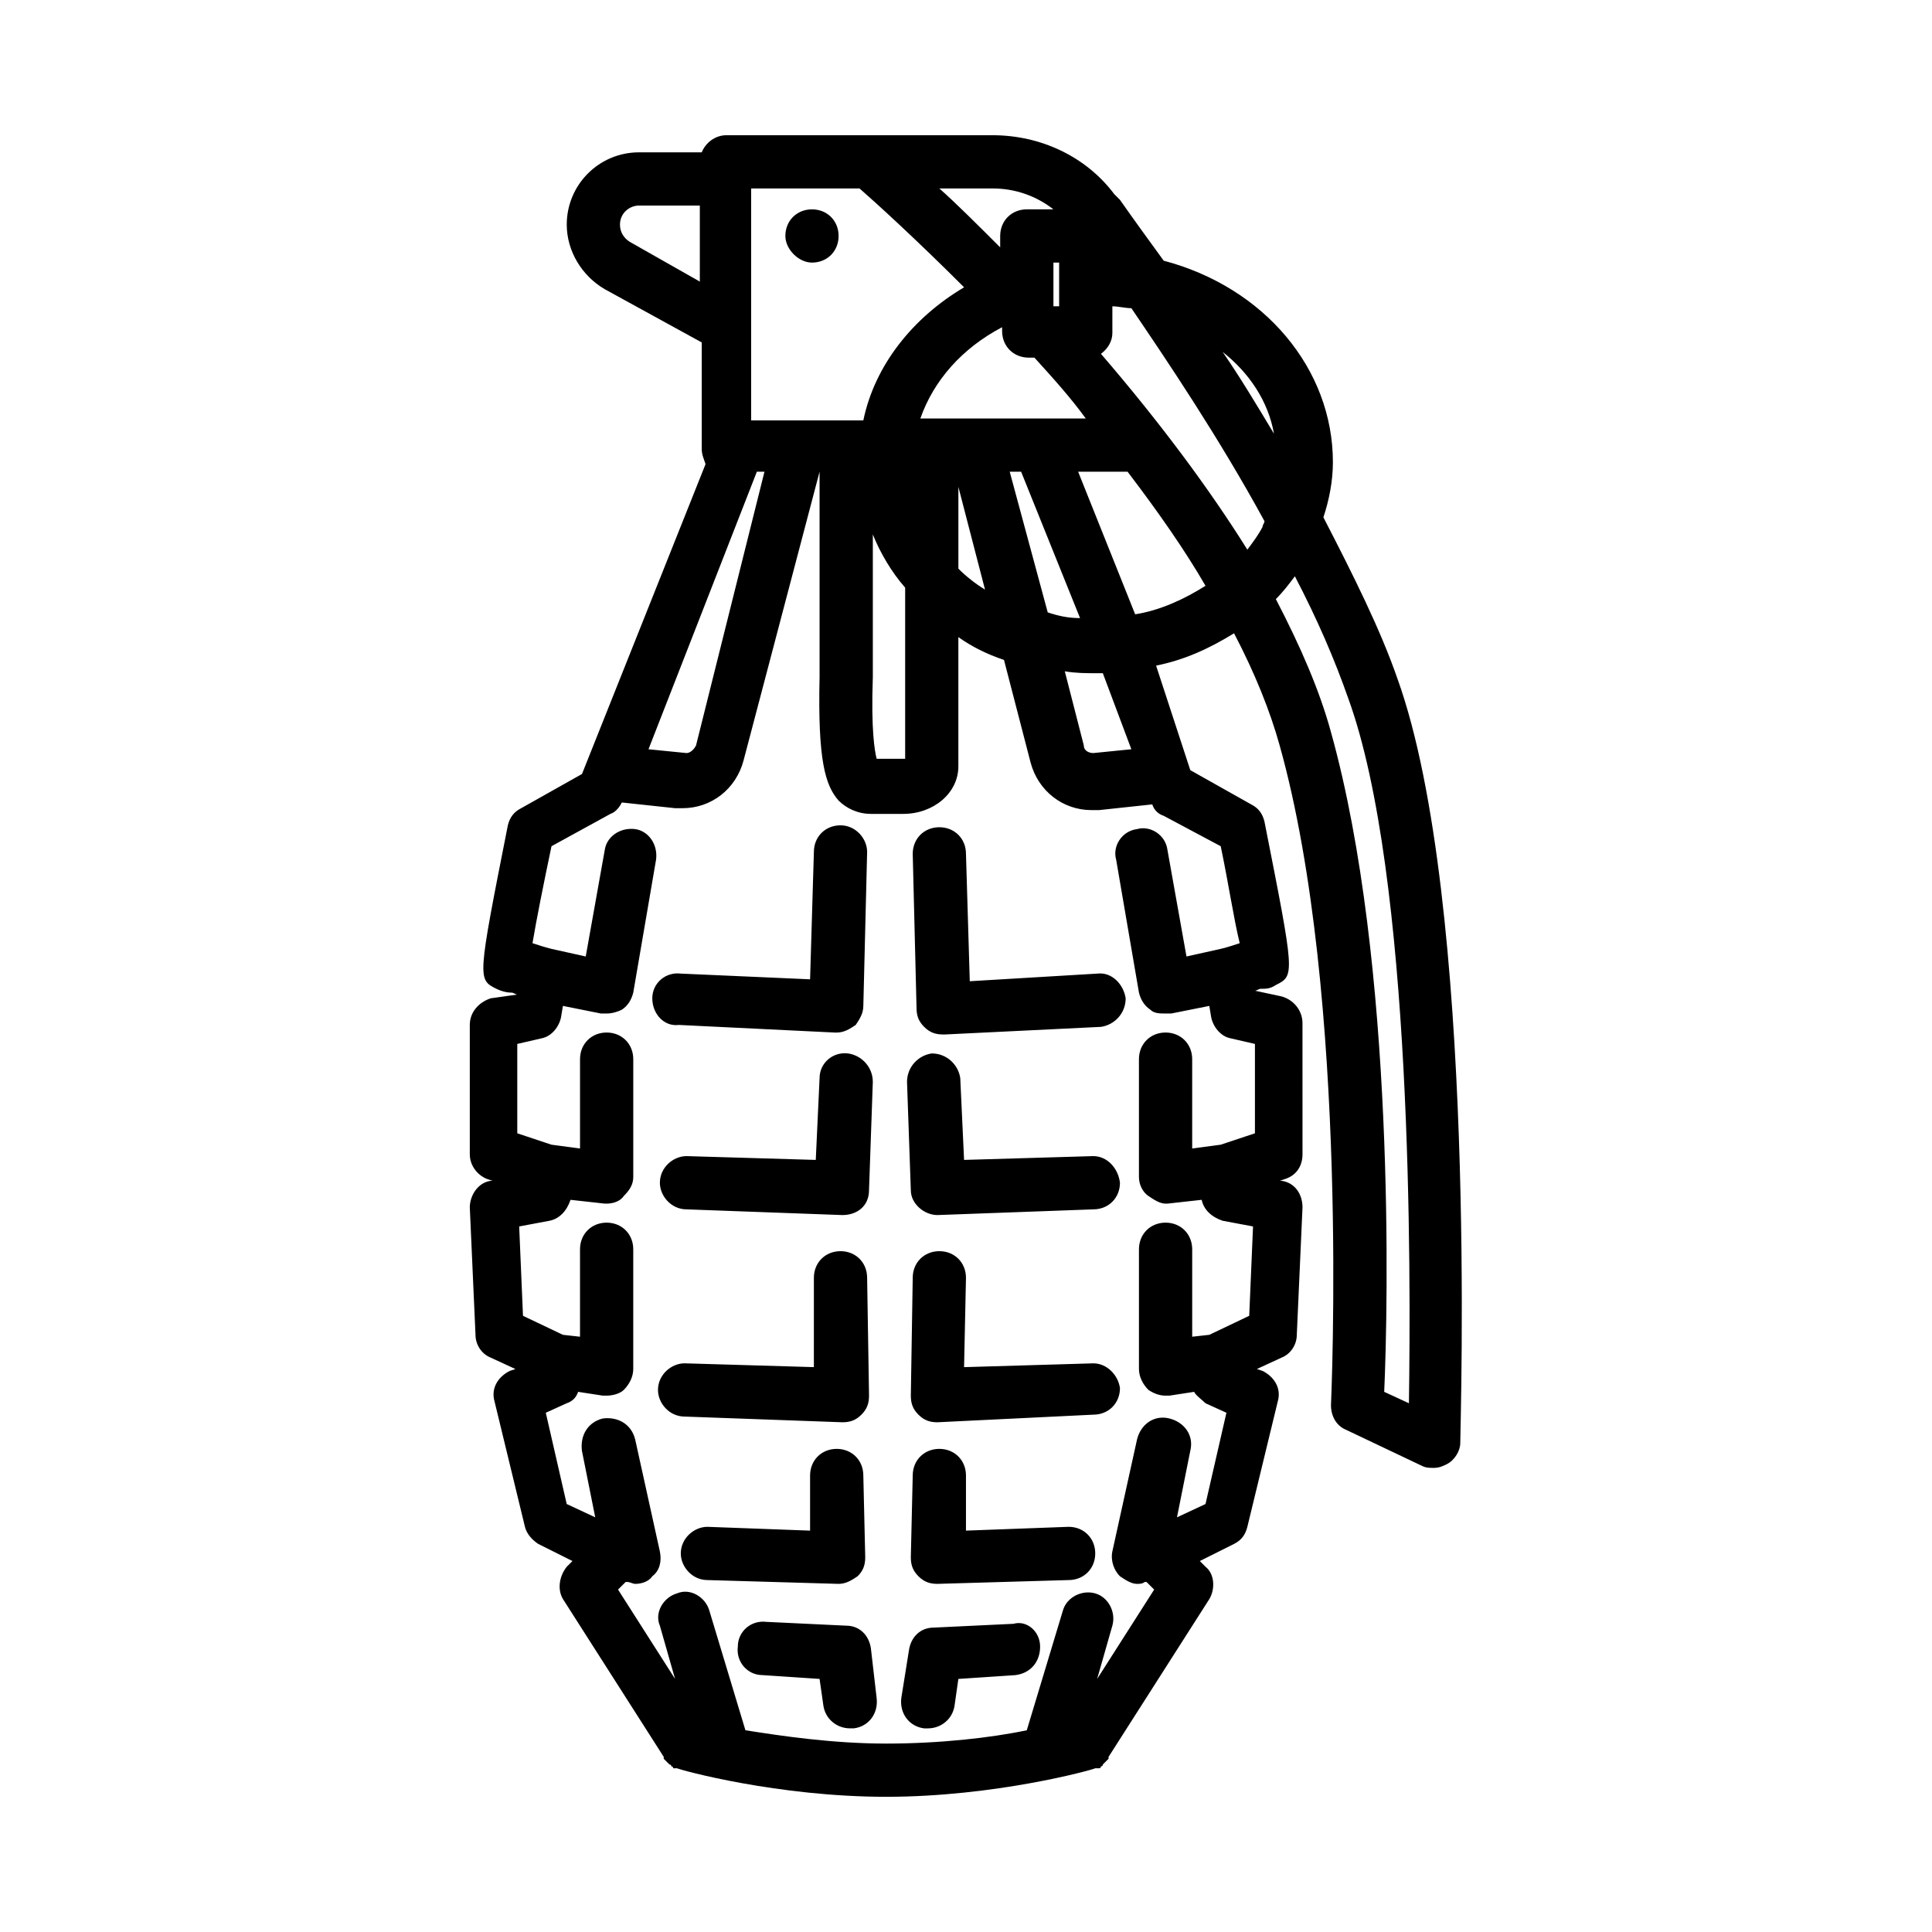<?xml version="1.0" encoding="UTF-8"?>
<!-- Uploaded to: SVG Find, www.svgrepo.com, Generator: SVG Find Mixer Tools -->
<svg fill="#000000" width="800px" height="800px" version="1.1" viewBox="144 144 512 512" xmlns="http://www.w3.org/2000/svg">
 <path d="m514.36 323.92c-4.535-13.098-11.586-27.207-19.648-42.824 1.512-4.535 2.519-9.574 2.519-14.609 0-24.688-18.137-46.352-44.84-53.402-4.031-5.543-8.062-11.082-11.586-16.121l-1.512-1.512c-7.559-10.078-19.648-15.617-32.242-15.617h-70.535c-3.023 0-5.543 2.016-6.551 4.535h-16.625c-10.578 0-19.145 8.566-19.145 19.145 0 7.055 4.031 13.602 10.078 17.129l25.695 14.105v28.215c0 1.512 0.504 2.519 1.008 4.031l-32.746 82.121-16.121 9.07c-2.016 1.008-3.023 2.519-3.527 4.535-8.062 40.809-8.062 40.809-3.023 43.328 1.008 0.504 2.519 1.008 4.031 1.008 0.504 0 1.008 0.504 1.512 0.504l-7.059 1c-3.023 1.008-5.543 3.527-5.543 7.055v34.258c0 3.023 2.016 5.543 4.535 6.551l1.512 0.504h-0.504c-3.527 0.504-5.543 4.031-5.543 7.055l1.512 33.754c0 2.519 1.512 5.039 4.031 6.047l6.551 3.023-1.512 0.5c-3.023 1.512-5.039 4.535-4.031 8.062l8.062 33.25c0.504 2.016 2.016 3.527 3.527 4.535l9.07 4.535-1.516 1.512c-2.016 2.519-2.519 6.047-1.008 8.566l26.703 41.816v0.504l1.512 1.512s0.504 0 0.504 0.504c0 0 0.504 0 0.504 0.504h0.504 0.504c1.008 0.504 26.703 7.559 55.418 7.559 28.719 0 54.41-7.055 55.418-7.559h0.504 0.504s0.504 0 0.504-0.504c0 0 0.504 0 0.504-0.504l1.512-1.512v-0.504l26.703-41.816c1.512-2.519 1.512-6.551-1.008-8.566l-1.512-1.512 9.07-4.535c2.016-1.008 3.023-2.519 3.527-4.535l8.062-33.25c1.008-3.527-1.008-6.551-4.031-8.062l-1.512-0.504 6.551-3.023c2.519-1.008 4.031-3.527 4.031-6.047l1.512-33.754c0-3.527-2.016-6.551-5.543-7.055h-0.504l1.512-0.504c3.023-1.008 4.535-3.527 4.535-6.551l-0.008-34.758c0-3.023-2.016-6.047-5.543-7.055l-7.055-1.512c0.504 0 1.008-0.504 1.512-0.504 1.512 0 2.519 0 4.031-1.008 5.039-2.519 5.039-2.519-3.023-43.328-0.504-2.016-1.512-3.527-3.527-4.535l-16.121-9.07-9.066-27.703c7.559-1.512 14.105-4.535 20.656-8.566 5.543 10.578 9.574 20.656 12.09 29.727 18.641 66.504 13.602 173.81 13.602 174.82 0 3.023 1.512 5.543 4.031 6.551l20.152 9.574c1.008 0.504 2.016 0.504 3.023 0.504 1.512 0 2.519-0.504 3.527-1.008 2.016-1.008 3.527-3.527 3.527-5.543 0-5.543 4.535-143.59-16.625-202.54zm-78.594-86.148c2.016-1.512 3.023-3.527 3.023-5.543v-7.055c1.512 0 3.527 0.504 5.039 0.504 9.574 14.105 23.176 34.258 35.266 56.426 0 0.504-0.504 1.008-0.504 1.512-1.008 2.016-2.519 4.031-4.031 6.047-10.078-16.121-23.176-33.754-38.793-51.891zm-60.457 47.859c2.016 5.039 5.039 10.078 8.566 14.105v45.344h-0.504-7.055c-0.504-2.016-1.512-7.559-1.008-21.664zm-3.527-91.691c4.031 3.527 14.609 13.098 27.711 26.199-13.602 8.062-23.68 20.656-26.703 35.266h-29.727v-61.465zm51.387 31.234v-11.586h1.512v11.586zm-78.594 43.832h2.016l-18.137 72.547c-0.504 1.008-1.512 2.016-2.519 2.016l-10.078-1.008zm53.406 4.031 7.055 27.207c-2.519-1.512-5.039-3.527-7.055-5.543zm13.602-4.031h3.023l15.617 38.793c-3.023 0-5.543-0.504-8.566-1.512zm8.062-14.105h-31.742c3.527-10.078 11.082-18.641 21.664-24.184v1.008c0 4.031 3.023 7.055 7.055 7.055h1.512c5.039 5.543 9.574 10.578 13.602 16.121zm61.969 4.031c-4.535-7.559-9.07-15.113-13.602-21.664 7.051 5.539 12.09 13.098 13.602 21.664zm-58.445-59.453h-7.055c-4.031 0-7.055 3.023-7.055 7.055v3.023c-6.047-6.047-11.586-11.586-16.121-15.617h14.105c6.051 0 11.594 2.016 16.125 5.539zm-112.35 8.566c-1.512-1.008-2.519-2.519-2.519-4.535 0-3.023 2.519-5.039 5.039-5.039l16.121 0.004v20.152zm156.68 160.21c2.016 9.574 3.527 19.648 5.039 25.695-1.512 0.504-3.023 1.008-5.039 1.512l-9.07 2.016-5.039-28.215c-0.504-4.031-4.535-6.551-8.062-5.543-4.031 0.504-6.551 4.535-5.543 8.062l6.047 35.266c0.504 2.016 1.512 3.527 3.023 4.535 1.008 1.008 2.519 1.008 4.031 1.008h1.512l10.078-2.016 0.504 3.023c0.504 2.519 2.519 5.039 5.039 5.543l6.551 1.512v23.68l-9.07 3.023-7.559 1.008v-23.68c0-4.031-3.023-7.055-7.055-7.055s-7.055 3.023-7.055 7.055v31.234c0 2.016 1.008 4.031 2.519 5.039 1.512 1.008 3.023 2.016 4.535 2.016h0.504l9.07-1.008c0.504 2.519 2.519 4.535 5.543 5.543l8.062 1.512-1.008 23.68-10.578 5.039-4.535 0.504v-23.176c0-4.031-3.023-7.055-7.055-7.055s-7.055 3.023-7.055 7.055v31.738c0 2.016 1.008 4.031 2.519 5.543 1.512 1.008 3.023 1.512 4.535 1.512h1.008l6.551-1.008c0.504 1.008 2.016 2.016 3.023 3.023l5.543 2.519-5.543 24.184-7.559 3.527 3.527-17.633c1.008-4.031-1.512-7.559-5.543-8.566-4.031-1.008-7.559 1.512-8.566 5.543l-6.551 29.727c-0.504 2.519 0.504 5.039 2.016 6.551 1.512 1.008 3.023 2.016 4.535 2.016 0.504 0 1.512 0 2.016-0.504h0.504l2.016 2.016-15.113 23.68 4.031-14.105c1.008-3.527-1.008-7.559-4.535-8.566-3.527-1.008-7.559 1.008-8.566 4.535l-9.574 31.738c-9.574 2.016-23.176 3.527-37.281 3.527-14.105 0-27.711-2.016-37.281-3.527l-9.574-31.738c-1.008-3.527-5.039-6.047-8.566-4.535-3.527 1.008-6.047 5.039-4.535 8.566l4.031 14.105-15.113-23.68 2.016-2.016h0.504c0.504 0 1.512 0.504 2.016 0.504 1.512 0 3.527-0.504 4.535-2.016 2.016-1.512 2.519-4.031 2.016-6.551l-6.551-29.727c-1.008-4.031-4.535-6.047-8.566-5.543-4.031 1.008-6.047 4.535-5.543 8.566l3.527 17.633-7.559-3.527-5.543-24.184 5.543-2.519c1.512-0.504 2.519-1.512 3.023-3.023l6.551 1.008h1.008c1.512 0 3.527-0.504 4.535-1.512 1.512-1.512 2.519-3.527 2.519-5.543v-31.738c0-4.031-3.023-7.055-7.055-7.055s-7.055 3.023-7.055 7.055v23.176l-4.535-0.504-10.578-5.039-1.008-23.68 8.062-1.512c2.519-0.504 4.535-2.519 5.543-5.543l9.07 1.008h0.504c1.512 0 3.527-0.504 4.535-2.016 1.512-1.512 2.519-3.023 2.519-5.039v-31.234c0-4.031-3.023-7.055-7.055-7.055s-7.055 3.023-7.055 7.055v23.68l-7.559-1.008-9.07-3.023v-23.68l6.551-1.512c2.519-0.504 4.535-3.023 5.039-5.543l0.504-3.023 10.078 2.016h1.512c1.512 0 3.023-0.504 4.031-1.008 1.512-1.008 2.519-2.519 3.023-4.535l6.047-35.266c0.504-4.031-2.016-7.559-5.543-8.062-4.031-0.504-7.559 2.016-8.062 5.543l-5.039 28.215-9.07-2.016c-2.016-0.504-3.527-1.008-5.039-1.512 1.008-6.047 3.023-16.121 5.039-25.695l15.617-8.566c1.512-0.504 2.519-2.016 3.023-3.023l14.105 1.512h2.016c7.559 0 14.105-5.039 16.121-12.594l20.16-76.578v54.41c-0.504 22.168 1.512 28.719 5.039 32.746 2.016 2.016 5.039 3.527 8.566 3.527h8.566c8.062 0 14.609-5.543 14.609-12.594v-34.258c3.527 2.519 7.559 4.535 12.09 6.047l7.055 27.207c2.016 7.559 8.566 12.594 16.121 12.594h2.016l14.105-1.512c0.504 1.512 1.512 2.519 3.023 3.023zm-23.68-25.695-10.078 1.008c-1.008 0-2.519-0.504-2.519-2.016l-5.039-19.648c3.023 0.504 5.543 0.504 8.566 0.504h1.512zm-14.105-73.555h13.098c8.062 10.578 15.113 20.656 20.656 30.23-5.543 3.527-12.09 6.551-18.641 7.559zm87.664 246.87-6.551-3.023c1.008-22.168 3.023-113.36-14.105-174.82-3.023-11.082-8.062-22.672-14.609-35.266 2.016-2.016 3.527-4.031 5.039-6.047 6.047 11.586 10.578 22.168 14.105 32.242 17.129 46.855 16.625 152.66 16.121 186.91zm-165.25-309.34c0-4.031 3.023-7.055 7.055-7.055s7.055 3.023 7.055 7.055c-0.004 4.031-3.027 7.055-7.055 7.055-3.527 0-7.055-3.527-7.055-7.055zm-35.266 202.03c0-4.031 3.527-7.055 7.559-6.551l34.258 1.512 1.008-33.754c0-4.031 3.023-7.055 7.055-7.055s7.055 3.527 7.055 7.055l-1.008 40.809c0 2.016-1.008 3.527-2.016 5.039-1.512 1.008-3.023 2.016-5.039 2.016h-0.504l-41.312-2.016c-4.031 0.504-7.055-3.023-7.055-7.055zm58.441 22.168-1.008 28.719c0 4.031-3.023 6.551-7.055 6.551l-41.312-1.512c-4.031 0-7.055-3.527-7.055-7.055 0-4.031 3.527-7.055 7.055-7.055l34.258 1.008 1.008-21.664c0-4.031 3.527-7.055 7.559-6.551 3.527 0.504 6.551 3.527 6.551 7.559zm-49.879 88.672c-4.031 0-7.055-3.527-7.055-7.055 0-4.031 3.527-7.055 7.055-7.055l34.258 1.008 0.004-23.676c0-4.031 3.023-7.055 7.055-7.055s7.055 3.023 7.055 7.055l0.504 31.234c0 2.016-0.504 3.527-2.016 5.039-1.512 1.512-3.023 2.016-5.039 2.016zm40.809 44.336-34.762-1.008c-4.031 0-7.055-3.527-7.055-7.055 0-4.031 3.527-7.055 7.055-7.055l27.207 1.008v-14.609c0-4.031 3.023-7.055 7.055-7.055s7.055 3.023 7.055 7.055l0.504 21.664c0 2.016-0.504 3.527-2.016 5.039-1.516 1.008-3.027 2.016-5.043 2.016zm10.078 30.227c0.504 4.031-2.016 7.559-6.047 8.062h-1.008c-3.527 0-6.551-2.519-7.055-6.047l-1.008-7.055-15.113-1.008c-4.031 0-7.055-3.527-6.551-7.559 0-4.031 3.527-7.055 7.559-6.551l21.16 1.008c3.527 0 6.047 2.519 6.551 6.047zm58.441-191.95c4.031-0.504 7.055 3.023 7.559 6.551 0 4.031-3.023 7.055-6.551 7.559l-41.312 2.016h-0.504c-2.016 0-3.527-0.504-5.039-2.016-1.512-1.512-2.016-3.023-2.016-5.039l-1.008-40.809c0-4.031 3.023-7.055 7.055-7.055s7.055 3.023 7.055 7.055l1.008 33.754zm6.047 55.418c0 4.031-3.023 7.055-7.055 7.055l-41.312 1.512c-3.527 0-7.055-3.023-7.055-6.551l-1.008-28.719c0-4.031 3.023-7.055 6.551-7.559 4.031 0 7.055 3.023 7.559 6.551l1.008 21.664 34.258-1.008c3.527 0 6.551 3.023 7.055 7.055zm0 54.41c0 4.031-3.023 7.055-7.055 7.055l-41.312 2.016c-2.016 0-3.527-0.504-5.039-2.016-1.512-1.512-2.016-3.023-2.016-5.039l0.504-31.234c0-4.031 3.023-7.055 7.055-7.055s7.055 3.023 7.055 7.055l-0.504 23.68 34.258-1.008c3.527-0.004 6.551 3.019 7.055 6.547zm-6.551 43.832c0 4.031-3.023 7.055-7.055 7.055l-34.762 1.008c-2.016 0-3.527-0.504-5.039-2.016-1.512-1.512-2.016-3.023-2.016-5.039l0.504-21.664c0-4.031 3.023-7.055 7.055-7.055s7.055 3.023 7.055 7.055v14.609l27.207-1.008c4.027 0 7.051 3.023 7.051 7.055zm-14.609 24.688c0 4.031-2.519 7.055-6.551 7.559l-15.113 1.008-1.008 7.055c-0.504 3.527-3.527 6.047-7.055 6.047h-1.008c-4.031-0.504-6.551-4.031-6.047-8.062l2.016-12.594c0.504-3.527 3.023-6.047 6.551-6.047l21.16-1.008c3.527-1.012 7.055 2.012 7.055 6.043z"/>
</svg>